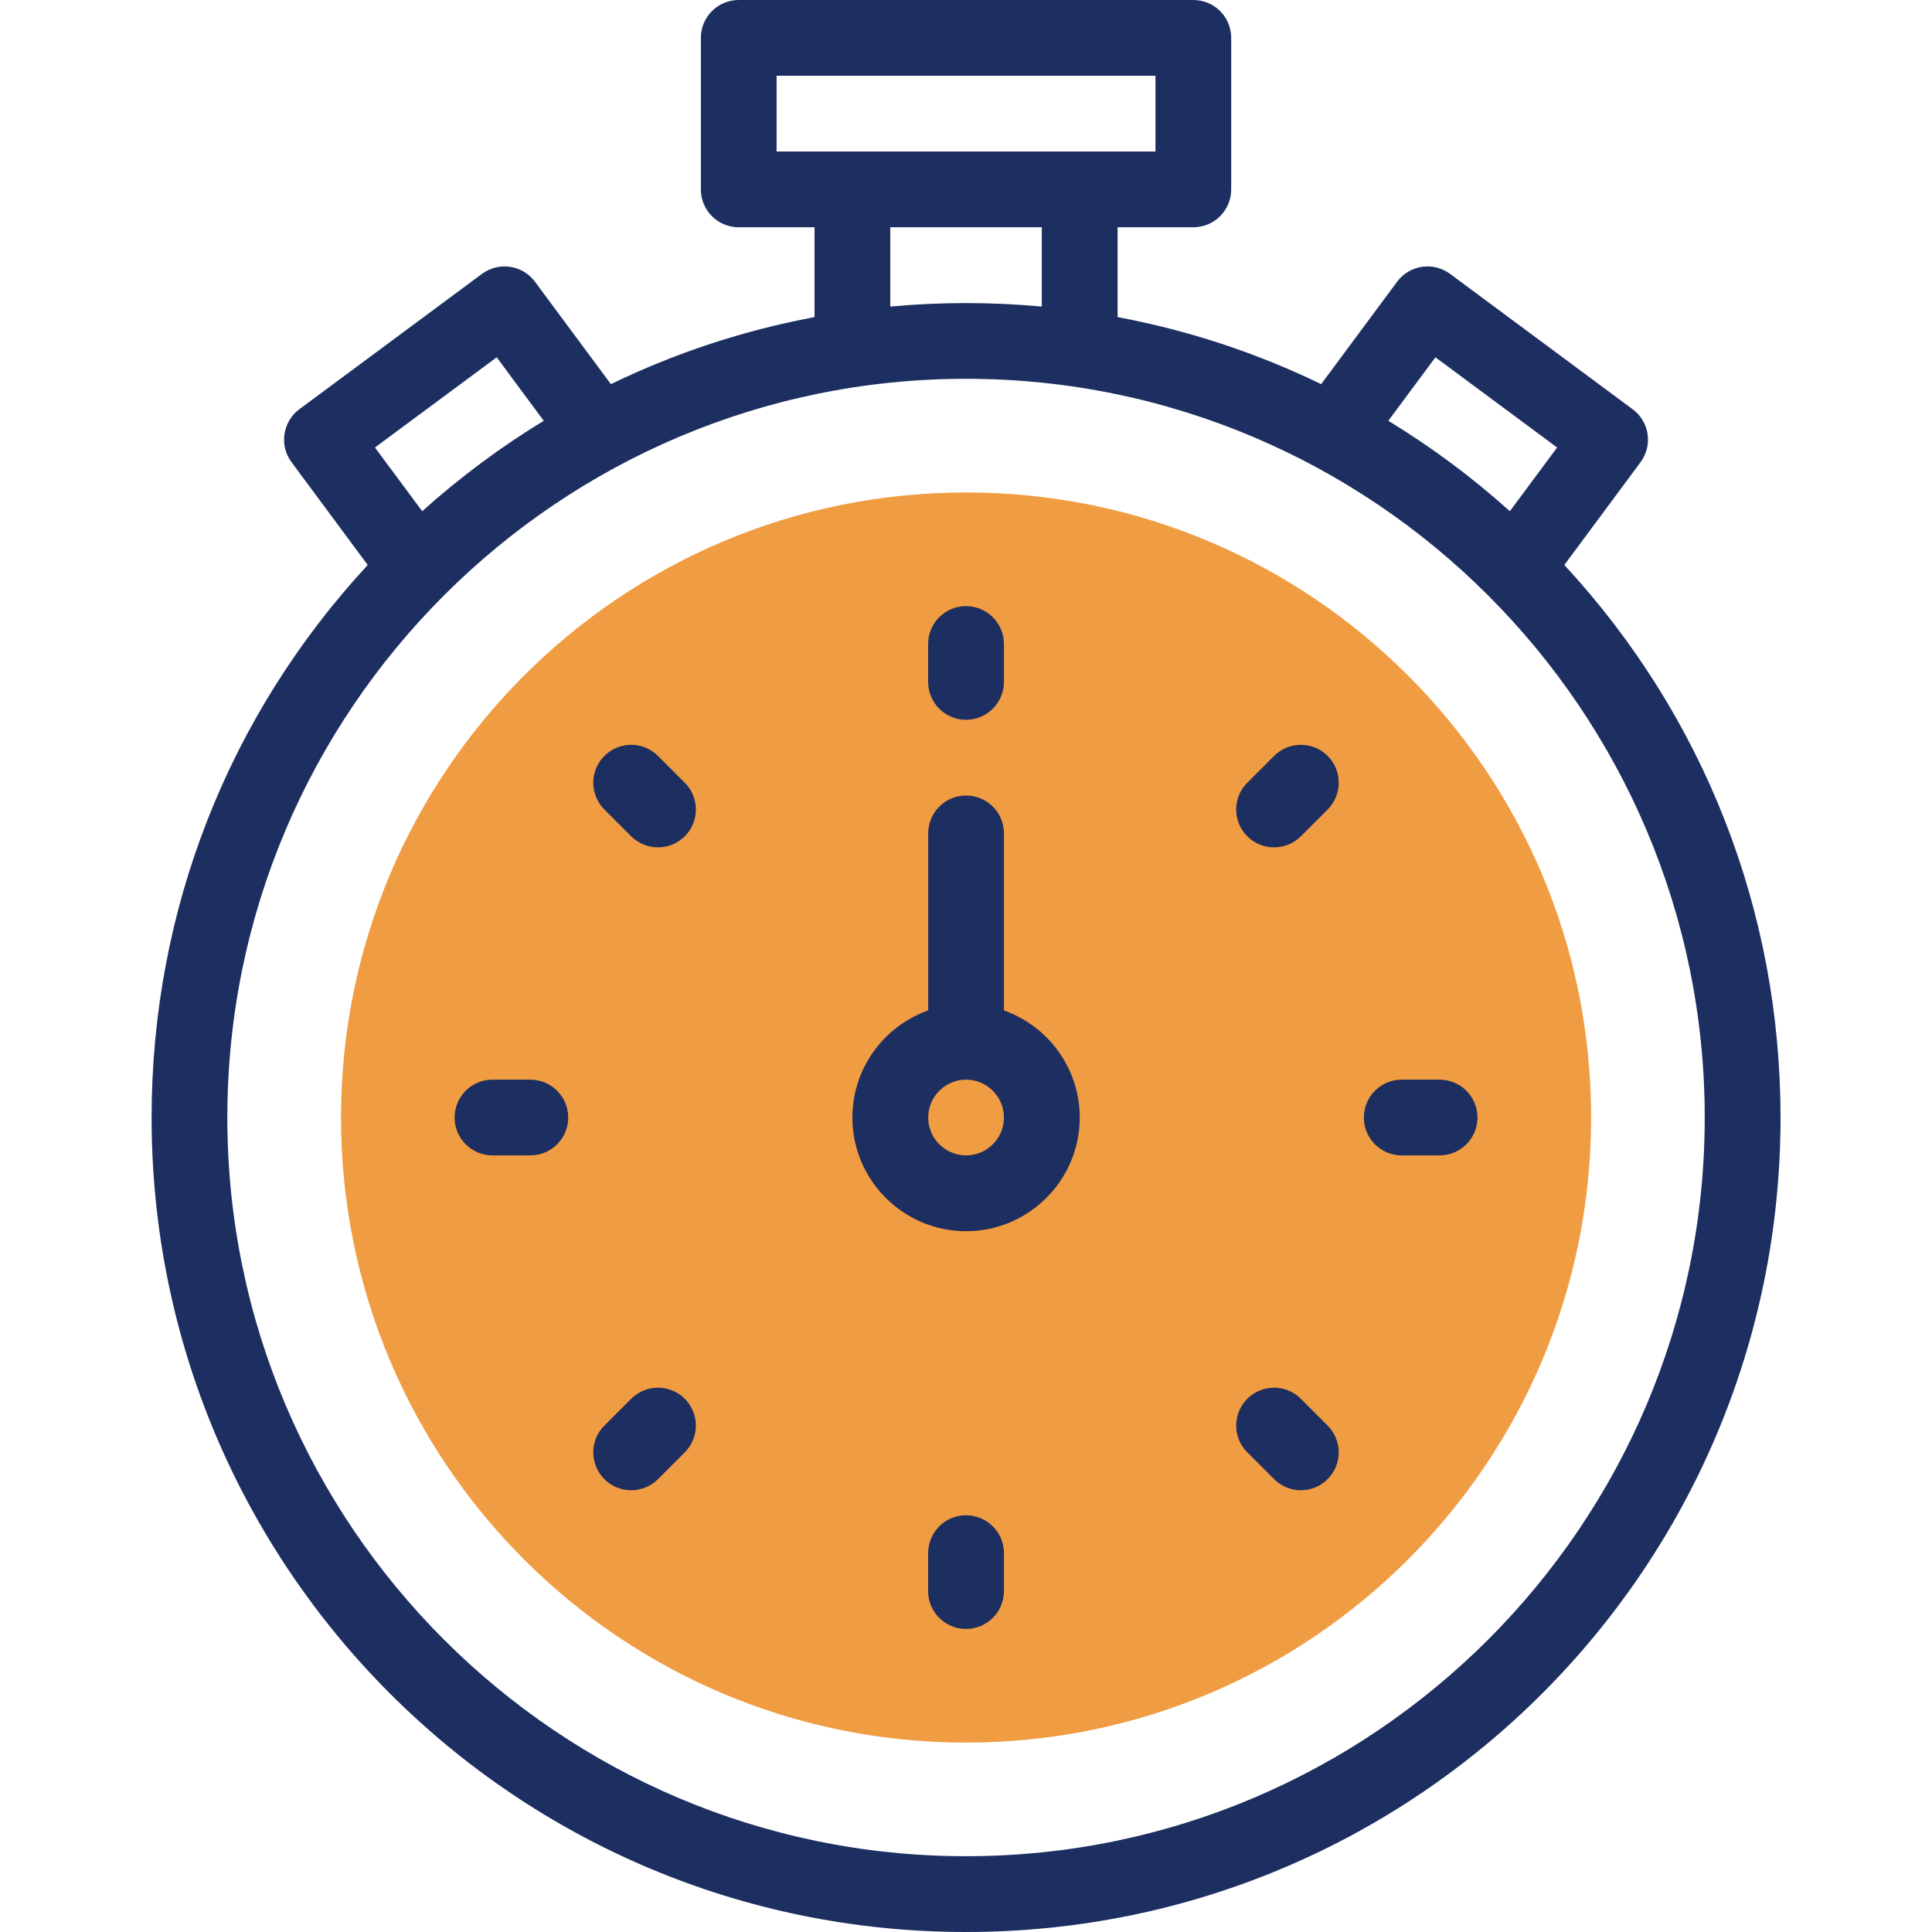 <svg width="30" height="30" viewBox="0 0 30 30" fill="none" xmlns="http://www.w3.org/2000/svg">
<path d="M15.001 27.059C20.361 27.059 24.707 22.713 24.707 17.353C24.707 11.992 20.361 7.647 15.001 7.647C9.64 7.647 5.295 11.992 5.295 17.353C5.295 22.713 9.64 27.059 15.001 27.059Z" fill="#F09C42"/>
<path d="M15.589 15.69V12.941C15.589 12.616 15.326 12.353 15.001 12.353C14.676 12.353 14.413 12.616 14.413 12.941V15.69C13.728 15.932 13.236 16.586 13.236 17.353C13.236 18.326 14.028 19.118 15.001 19.118C15.974 19.118 16.766 18.326 16.766 17.353C16.766 16.586 16.274 15.932 15.589 15.69ZM15.001 17.941C14.677 17.941 14.413 17.677 14.413 17.353C14.413 17.029 14.677 16.765 15.001 16.765C15.325 16.765 15.589 17.029 15.589 17.353C15.589 17.677 15.325 17.941 15.001 17.941Z" fill="#1D2E61"/>
<path d="M24.291 8.773L25.474 7.177C25.668 6.917 25.613 6.548 25.352 6.355L22.517 4.253C22.256 4.059 21.887 4.114 21.694 4.375L20.515 5.965C19.515 5.48 18.454 5.13 17.354 4.924V3.529H18.53C18.855 3.529 19.118 3.266 19.118 2.941V0.588C19.118 0.263 18.855 0 18.53 0H11.471C11.146 0 10.883 0.263 10.883 0.588V2.941C10.883 3.266 11.146 3.529 11.471 3.529H12.648V4.924C11.547 5.13 10.486 5.48 9.486 5.965L8.307 4.375C8.114 4.114 7.745 4.059 7.484 4.253L4.649 6.354C4.388 6.548 4.333 6.916 4.527 7.177L5.71 8.773C3.542 11.116 2.354 14.143 2.354 17.353C2.354 24.343 8.01 30 15.001 30C21.99 30 27.648 24.344 27.648 17.353C27.648 14.143 26.459 11.116 24.291 8.773ZM22.289 5.548L24.179 6.949L23.445 7.938C22.855 7.408 22.224 6.939 21.558 6.534L22.289 5.548ZM12.059 1.176H17.942V2.353C17.255 2.353 12.683 2.353 12.059 2.353V1.176ZM13.824 3.529H16.177V4.76C15.387 4.688 14.615 4.688 13.824 4.76V3.529ZM7.713 5.548L8.443 6.534C7.778 6.939 7.146 7.408 6.556 7.938L5.822 6.949L7.713 5.548ZM15.001 28.823C8.676 28.823 3.53 23.678 3.53 17.353C3.53 11.028 8.676 5.882 15.001 5.882C21.326 5.882 26.471 11.028 26.471 17.353C26.471 23.678 21.326 28.823 15.001 28.823Z" fill="#1D2E61"/>
<path d="M15 11.177C15.325 11.177 15.589 10.913 15.589 10.588V10C15.589 9.675 15.325 9.412 15 9.412C14.675 9.412 14.412 9.675 14.412 10V10.588C14.412 10.913 14.675 11.177 15 11.177Z" fill="#1D2E61"/>
<path d="M15 23.529C14.675 23.529 14.412 23.793 14.412 24.117V24.706C14.412 25.031 14.675 25.294 15 25.294C15.325 25.294 15.589 25.031 15.589 24.706V24.117C15.589 23.793 15.325 23.529 15 23.529Z" fill="#1D2E61"/>
<path d="M22.354 16.765H21.766C21.441 16.765 21.178 17.028 21.178 17.353C21.178 17.678 21.441 17.941 21.766 17.941H22.354C22.679 17.941 22.942 17.678 22.942 17.353C22.942 17.028 22.679 16.765 22.354 16.765Z" fill="#1D2E61"/>
<path d="M8.235 16.765H7.647C7.322 16.765 7.059 17.028 7.059 17.353C7.059 17.678 7.322 17.941 7.647 17.941H8.235C8.56 17.941 8.823 17.678 8.823 17.353C8.823 17.028 8.56 16.765 8.235 16.765Z" fill="#1D2E61"/>
<path d="M19.784 11.738L19.368 12.154C19.138 12.383 19.138 12.756 19.368 12.986C19.597 13.215 19.97 13.215 20.2 12.986L20.616 12.57C20.845 12.34 20.845 11.967 20.616 11.738C20.386 11.508 20.013 11.508 19.784 11.738Z" fill="#1D2E61"/>
<path d="M9.801 21.72L9.385 22.136C9.155 22.366 9.155 22.738 9.385 22.968C9.615 23.198 9.987 23.198 10.217 22.968L10.633 22.552C10.863 22.323 10.863 21.95 10.633 21.72C10.403 21.491 10.031 21.491 9.801 21.72Z" fill="#1D2E61"/>
<path d="M20.2 21.72C19.97 21.491 19.597 21.491 19.368 21.72C19.138 21.95 19.138 22.322 19.368 22.552L19.784 22.968C20.013 23.198 20.386 23.198 20.615 22.968C20.845 22.738 20.845 22.366 20.615 22.136L20.2 21.72Z" fill="#1D2E61"/>
<path d="M10.217 11.738C9.987 11.508 9.615 11.508 9.385 11.738C9.155 11.967 9.155 12.34 9.385 12.57L9.801 12.986C10.031 13.215 10.403 13.215 10.633 12.986C10.863 12.756 10.863 12.383 10.633 12.154L10.217 11.738Z" fill="#1D2E61"/>
</svg>
